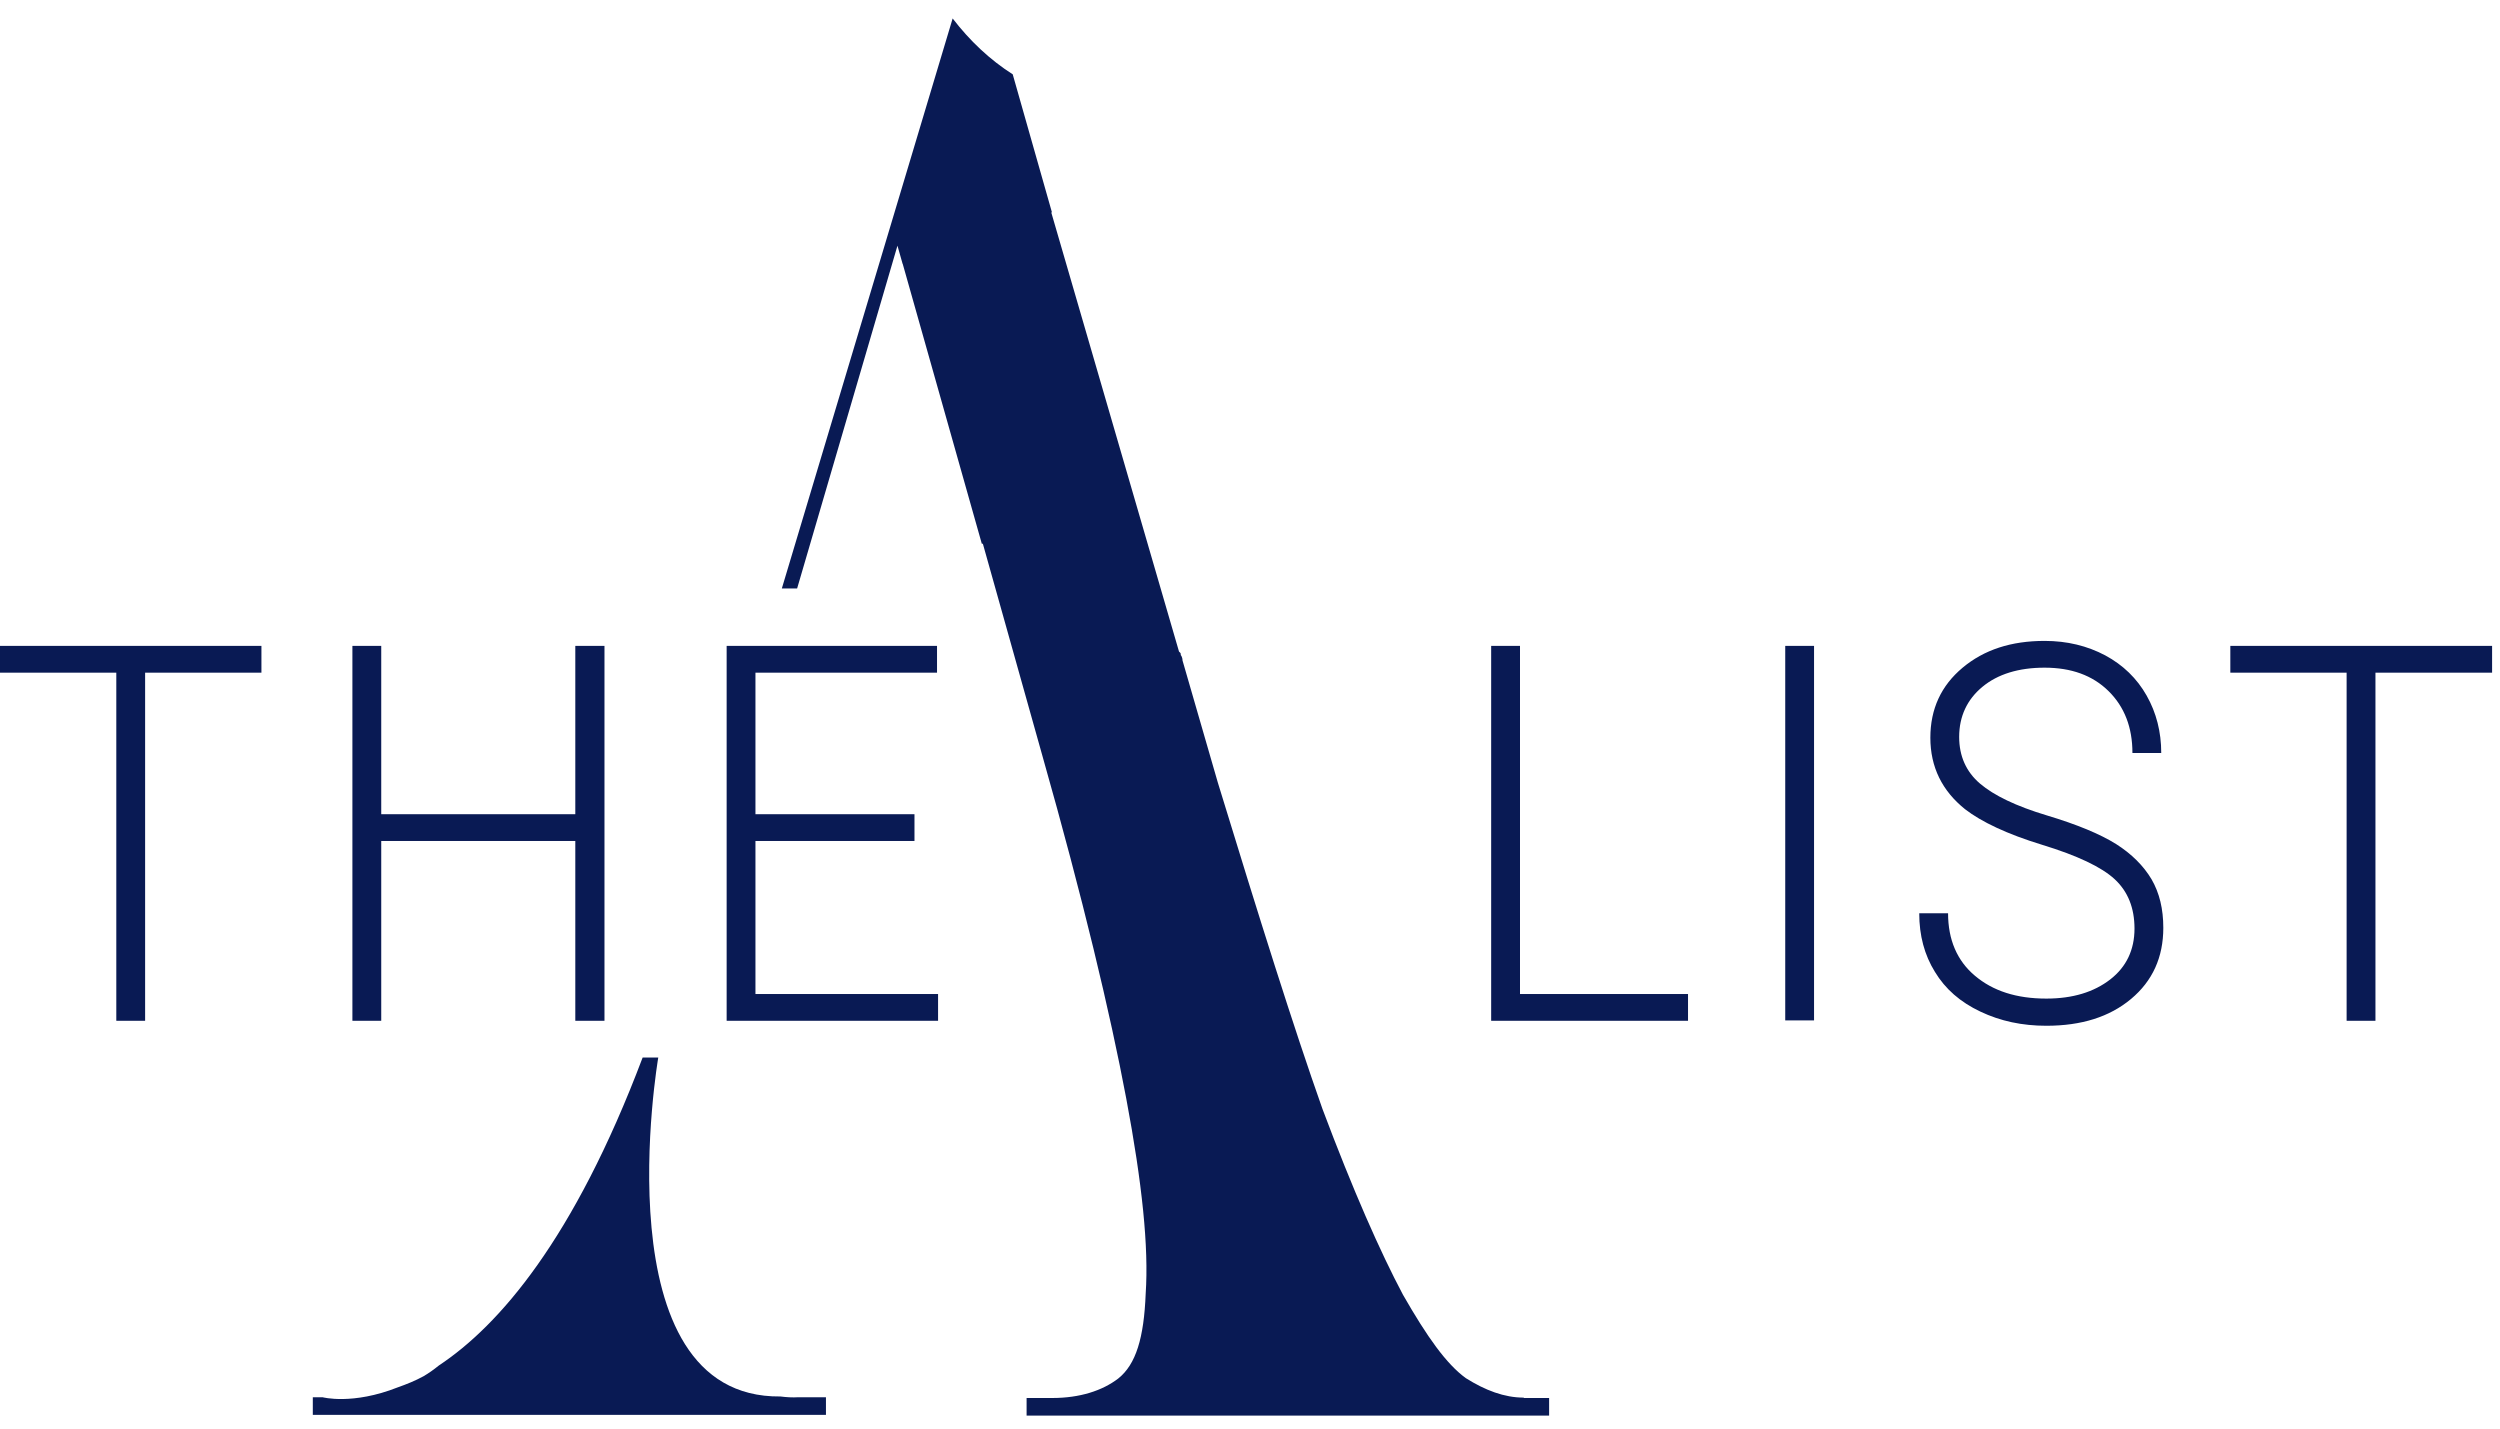 <svg width="105" height="60" viewBox="0 0 105 60" fill="none" xmlns="http://www.w3.org/2000/svg">
<path d="M32.78 58.652C25.183 58.733 27.647 44.416 27.647 44.416H26.991C24.104 52.064 20.954 55.68 18.432 57.351C18.213 57.528 18.009 57.672 17.79 57.801C17.44 57.993 17.076 58.138 16.711 58.267C14.801 59.022 13.547 58.684 13.547 58.684H13.138V59.424H34.69V58.684H33.538C33.276 58.7 33.028 58.684 32.78 58.652Z" fill="#091A54"/>
<path d="M63.998 58.7C63.182 58.7 62.38 58.395 61.563 57.881C60.747 57.286 59.945 56.161 58.924 54.378C57.976 52.594 56.824 49.991 55.541 46.569C54.331 43.146 52.902 38.599 51.152 32.879L49.665 27.737C49.665 27.593 49.592 27.512 49.592 27.512C49.592 27.432 49.592 27.432 49.519 27.368L44.153 8.921H44.182L42.534 3.121C41.572 2.51 40.726 1.707 40.011 0.775L32.837 24.716H33.479L37.693 10.319L37.912 11.091V11.075L41.236 22.836H41.28L42.097 25.745L43.788 31.77C45.48 37.731 46.632 42.568 47.302 46.135C47.973 49.702 48.25 52.386 48.119 54.33C48.046 56.194 47.711 57.302 46.967 57.897C46.296 58.411 45.348 58.716 44.196 58.716H43.117V59.456H65.063V58.716H63.998V58.7Z" fill="#091A54"/>
<path d="M10.98 28.252H6.095V42.873H4.885V28.252H0V27.127H10.98V28.252Z" fill="#091A54"/>
<path d="M25.388 42.873H24.163V35.321H16.012V42.873H14.801V27.127H16.012V34.197H24.163V27.127H25.388V42.873Z" fill="#091A54"/>
<path d="M38.408 35.321H31.729V41.749H39.399V42.873H30.519V27.127H39.355V28.252H31.729V34.197H38.408V35.321Z" fill="#091A54"/>
<path d="M63.84 41.749H70.897V42.873H62.629V27.127H63.84V41.749Z" fill="#091A54"/>
<path d="M76.19 27.127H74.98V42.857H76.19V27.127Z" fill="#091A54"/>
<path d="M89.649 39.001C89.649 38.133 89.372 37.442 88.818 36.928C88.264 36.414 87.243 35.932 85.77 35.482C84.298 35.032 83.219 34.518 82.533 33.987C81.571 33.216 81.075 32.22 81.075 30.983C81.075 29.778 81.527 28.797 82.431 28.042C83.335 27.287 84.473 26.918 85.872 26.918C86.82 26.918 87.666 27.126 88.424 27.528C89.168 27.93 89.751 28.492 90.159 29.215C90.568 29.938 90.772 30.742 90.772 31.625H89.562C89.562 30.549 89.226 29.681 88.555 29.022C87.885 28.364 86.995 28.042 85.872 28.042C84.779 28.042 83.904 28.315 83.262 28.846C82.621 29.376 82.285 30.083 82.285 30.951C82.285 31.754 82.577 32.413 83.16 32.911C83.743 33.409 84.677 33.859 85.96 34.245C87.243 34.63 88.206 35.032 88.876 35.45C89.532 35.867 90.028 36.365 90.364 36.928C90.699 37.506 90.859 38.181 90.859 38.968C90.859 40.206 90.407 41.202 89.503 41.957C88.599 42.712 87.418 43.082 85.945 43.082C84.939 43.082 84.02 42.889 83.175 42.487C82.329 42.086 81.702 41.539 81.265 40.816C80.827 40.109 80.608 39.29 80.608 38.358H81.819C81.819 39.467 82.198 40.35 82.942 40.977C83.7 41.62 84.691 41.941 85.945 41.941C87.054 41.941 87.943 41.668 88.628 41.138C89.314 40.608 89.649 39.884 89.649 39.001Z" fill="#091A54"/>
<path d="M104.668 28.252H99.769V42.873H98.558V28.252H93.674V27.127H104.668V28.252Z" fill="#091A54"/>
</svg>
